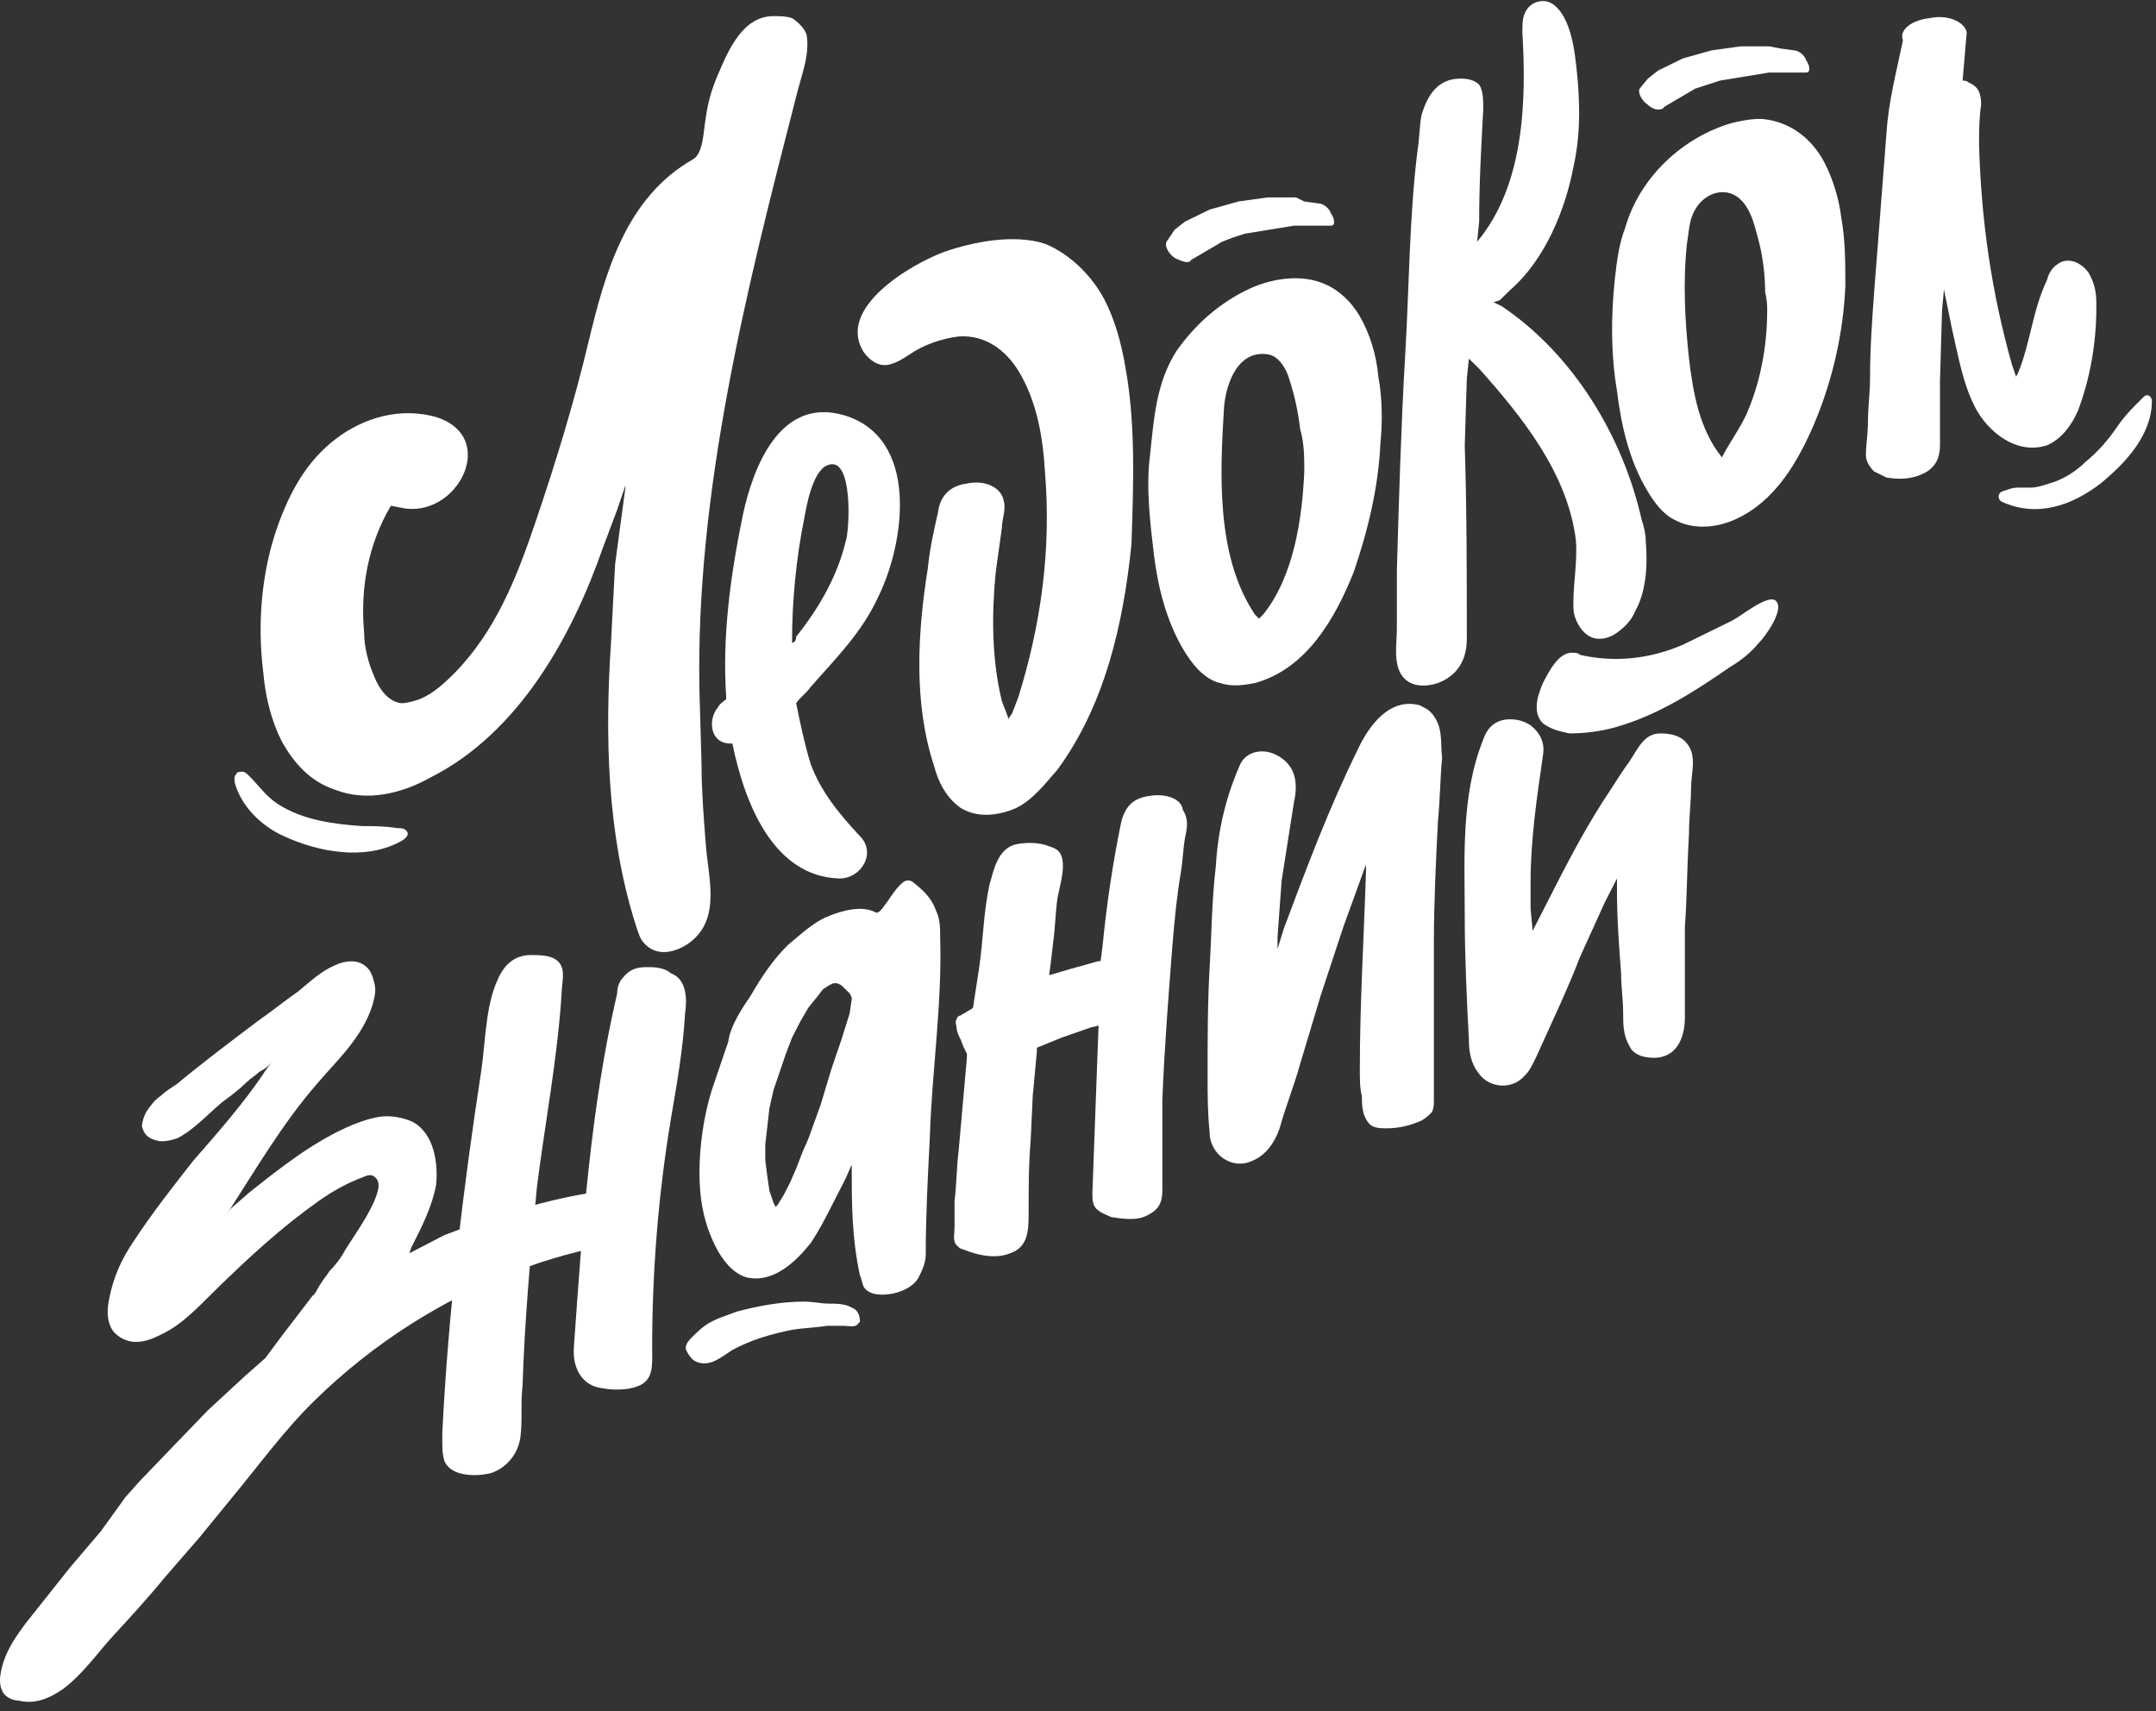 <svg width="320" height="254" viewBox="0 0 320 254" fill="none" xmlns="http://www.w3.org/2000/svg">
<rect x="0" y="0" width="320" height="254" fill="#333333" stroke="none"/>
<path d="M93.74 176.442C93.13 176.442 92.824 176.442 92.214 176.442C83.053 177.339 74.504 180.031 65.954 183.32L60.763 186.012L61.069 185.115C62.595 182.124 64.122 179.134 64.733 175.844C65.038 172.554 64.427 168.368 61.374 166.573C60.153 165.975 58.626 165.676 57.405 165.676C55.878 165.676 54.046 166.274 52.519 166.872C46.718 169.265 41.832 173.153 36.947 177.04L34.199 179.433L33.588 180.33C37.863 173.751 41.832 166.872 47.023 160.891C50.076 157.303 53.74 154.013 55.267 149.228C55.572 148.032 55.878 147.135 55.572 145.939C55.267 144.742 54.962 143.845 54.046 143.247C52.824 142.35 50.992 142.649 49.771 143.247C47.634 144.144 46.107 145.64 44.275 147.135C42.137 148.63 40.305 150.125 38.168 151.621C34.199 154.611 30.229 157.602 26.259 160.891C25.343 161.489 24.427 162.088 23.817 162.686C22.901 163.284 22.29 164.181 21.679 165.078C21.374 165.676 21.069 166.573 21.069 167.171C21.374 168.368 21.985 168.966 23.206 169.265C24.122 169.564 25.343 169.265 26.259 168.966C28.702 167.77 30.84 165.377 32.977 163.583C34.199 162.686 35.42 161.789 36.641 160.592C37.252 159.994 37.863 159.695 38.473 159.097C39.084 158.798 40 158.2 40.305 157.602C40 158.2 39.389 158.798 39.084 159.396C36.031 163.882 32.366 168.069 28.702 172.255C25.649 176.143 22.595 180.031 19.847 184.218C18.015 186.909 16.794 189.601 16.183 192.89C15.878 194.385 15.878 195.881 16.489 197.077C17.099 198.273 18.626 199.17 20.153 199.17C21.679 199.17 22.901 198.572 24.122 197.974C27.176 196.479 29.618 193.787 32.061 191.395C36.947 186.61 41.832 182.124 47.328 178.236C49.466 176.741 51.603 175.545 54.046 174.648C54.657 174.349 55.267 174.349 55.572 174.648C56.794 175.545 55.878 177.339 55.572 178.236C54.351 180.928 52.824 183.021 51.298 185.414C50.687 186.61 49.771 187.806 48.855 188.703C48.55 189.302 47.939 189.9 47.634 190.498C47.328 190.797 46.718 192.292 46.412 192.292L41.832 198.273L39.389 201.563L36.336 204.254L30.84 209.338L25.649 214.721L20.763 219.805L18.626 222.198L14.962 227.281L10.382 232.664C8.244 235.356 6.107 238.047 3.969 240.739C2.137 243.131 0.305 245.823 0 249.112C0 249.711 0 250.309 0.305 250.907C0.611 251.804 1.832 252.402 2.748 252.402C5.191 253 7.328 252.103 9.466 250.608C12.214 248.514 14.351 245.524 16.489 243.131C19.237 240.141 21.985 237.15 24.427 234.16L29.618 228.179L34.504 222.198C38.473 217.413 42.137 212.329 46.718 207.843C50.992 203.656 55.878 199.768 61.069 196.479C70.534 190.498 80.916 186.311 91.908 184.517C92.824 184.517 93.435 184.218 94.351 183.919C95.878 183.021 96.489 180.928 96.489 179.134C96.489 177.937 95.878 176.442 94.962 176.143C94.351 176.442 94.046 176.442 93.74 176.442Z" fill="white"/>
<path d="M130.381 88.52C134.351 80.446 136.488 64.895 125.19 61.605C115.725 58.914 111.755 69.381 110.229 76.558C108.397 85.53 107.175 94.501 107.786 103.473V103.772C107.481 104.071 106.87 104.37 106.565 104.968C105.038 106.762 105.343 110.351 108.397 110.351C108.397 110.351 108.397 110.351 108.702 110.351C110.534 119.323 114.809 130.089 124.58 130.388C127.939 130.388 130.076 126.5 127.633 124.108C124.58 120.818 121.832 117.528 120.305 113.342C119.389 110.351 118.778 107.361 118.168 104.37C118.778 103.473 119.694 102.875 120.305 101.978C123.969 97.791 127.939 93.903 130.381 88.52ZM117.557 95.398C117.557 89.118 118.168 82.838 119.389 76.857C119.694 75.063 120.61 69.979 122.748 69.082C126.717 67.287 126.106 78.95 125.496 80.446C124.274 85.53 121.526 90.314 118.168 94.501C118.168 95.099 117.862 95.398 117.557 95.398Z" fill="white"/>
<path d="M176.794 38.578L178.321 37.681L179.848 36.784L181.374 35.887L182.901 35.288L184.733 34.69L186.565 34.391L188.397 34.092L190.229 33.793L192.062 33.494H193.894H195.726H197.558C198.168 33.494 198.168 32.597 197.558 31.7C197.252 30.803 196.336 30.204 195.726 30.204L193.588 29.905L192.367 29.307H190.229H188.092L185.955 29.606L183.817 29.905L181.68 30.504L179.542 31.102L177.71 31.999L175.878 32.896L174.352 34.092L173.13 35.887C172.825 36.485 173.436 37.681 174.352 38.279C175.573 38.877 176.489 39.176 176.794 38.578Z" fill="white"/>
<path d="M247.025 15.85L248.552 14.953L250.078 14.056L251.605 13.158L253.437 12.56L255.269 11.962L257.101 11.663L258.933 11.364L260.765 11.065L262.597 10.766H264.429H266.261H268.094C268.704 10.766 268.704 9.869 268.094 8.972C267.788 8.074 266.872 7.476 266.261 7.476L264.124 7.177L262.597 6.878H260.46H258.323L256.185 7.177L254.048 7.476L251.91 8.074L249.773 8.672L247.941 9.57L246.109 10.467L244.582 11.663L243.361 13.158C243.055 13.756 243.666 14.953 244.582 15.551C245.498 16.448 246.719 16.448 247.025 15.85Z" fill="white"/>
<path d="M105.651 202.161C106.567 201.862 107.788 200.965 108.704 200.367C111.452 198.871 114.506 197.974 117.559 197.376C119.391 197.077 120.918 197.077 122.75 196.778C123.666 196.778 124.582 196.778 125.193 196.778C125.803 196.778 127.025 197.077 127.33 196.479L127.635 196.18C127.635 195.283 127.33 194.385 126.414 194.086C125.498 193.488 123.971 193.488 123.055 193.488C121.834 193.488 120.612 193.189 119.391 193.189C116.032 193.189 112.674 193.787 109.315 194.684C107.788 195.283 106.567 195.582 105.04 196.479C104.124 197.077 103.513 197.675 102.903 198.273C102.292 198.871 101.376 199.768 101.987 200.666C102.292 201.264 102.597 201.563 102.903 201.862C103.819 202.46 104.735 202.46 105.651 202.161Z" fill="white"/>
<path d="M170.686 118.127C168.243 118.426 167.021 119.622 166.411 122.014C165.189 127.995 164.273 133.976 163.663 140.257L163.357 142.649H163.052L158.777 143.845L155.724 144.742L156.029 142.35L156.334 139.658C156.64 137.565 156.64 135.472 156.945 133.378C157.25 131.584 158.166 128.892 157.556 127.098C157.25 126.201 156.64 125.902 155.724 125.603C154.197 125.005 152.365 125.005 150.838 125.304C148.09 125.902 147.479 129.192 146.869 131.285C145.953 135.472 145.953 139.359 145.342 143.546L144.426 149.527L144.121 149.826C143.815 149.826 143.815 150.125 143.51 150.125C143.205 150.424 142.899 150.424 142.594 150.723C142.289 150.723 141.983 151.023 141.983 151.322C141.678 151.621 141.983 152.219 141.983 152.518C141.983 153.116 142.289 153.714 142.594 154.312C142.899 155.209 143.205 155.807 143.51 156.405V157.004L142.899 163.882L142.289 170.76C141.983 173.153 141.983 175.844 141.678 178.236C141.678 179.433 141.678 180.928 141.678 182.124C141.678 183.021 141.373 184.218 141.983 184.816C142.289 185.115 142.594 185.414 142.899 185.414C145.037 186.311 147.785 186.909 149.922 186.012C152.67 185.115 152.67 182.423 152.67 180.031C152.67 176.442 152.67 172.853 152.976 169.265L153.281 162.686L153.892 156.106V155.508L157.556 154.013L161.831 152.518L163.052 152.219C162.747 160.592 162.441 168.667 162.136 177.04C162.136 177.937 162.136 178.835 162.747 179.433C163.357 180.031 164.273 180.33 164.884 180.629C166.716 180.928 168.853 181.227 170.38 180.33C172.823 179.134 172.518 177.339 172.518 174.947C172.518 171.059 172.518 167.171 172.518 163.284C172.823 155.508 173.434 147.733 174.044 139.958C174.35 136.369 174.655 133.079 175.266 129.491C175.571 127.696 175.571 126.201 175.876 124.407C176.182 122.911 176.487 121.715 175.571 120.22C175.266 118.127 172.212 117.827 170.686 118.127Z" fill="white"/>
<path d="M96.488 143.546C96.183 143.546 96.183 143.546 95.878 143.546C94.656 143.546 93.435 143.845 92.519 145.041C91.908 145.64 91.603 146.537 91.603 147.434C87.633 164.48 86.412 182.423 85.191 199.768C84.885 203.058 86.412 205.749 89.466 206.049C90.992 206.348 93.13 206.348 94.656 205.749C97.099 204.852 96.794 202.46 96.794 200.067C96.794 188.703 97.71 177.339 99.542 166.274C100.458 160.891 101.374 155.807 101.679 150.424C101.985 148.331 101.985 145.34 99.542 144.443C98.931 143.845 97.71 143.546 96.488 143.546Z" fill="white"/>
<path d="M78.778 141.752C76.335 141.752 74.809 143.247 73.893 145.34C72.061 149.228 72.061 154.611 71.45 158.798C68.702 176.741 66.564 194.385 65.648 212.628C65.648 212.927 65.648 213.525 65.648 213.824C65.648 214.721 65.648 215.917 65.954 216.814C66.87 219.207 70.839 219.207 72.977 218.609C75.419 217.712 76.946 215.618 77.251 213.226C77.557 210.833 77.251 208.142 77.557 205.749C77.862 195.881 78.778 186.012 79.694 176.143C80.916 166.573 82.748 157.003 83.358 147.434C83.358 145.938 83.969 144.144 83.053 142.948C82.137 141.752 80.305 141.752 78.778 141.752Z" fill="white"/>
<path d="M204.58 55.923C204.274 52.634 203.358 49.643 201.832 46.952C200.61 44.858 198.778 43.064 196.641 42.167C193.282 40.671 189.007 41.27 185.648 42.765C181.068 44.858 177.404 48.148 174.656 52.035C171.603 56.82 171.297 61.904 170.687 67.586C170.076 72.371 170.687 77.455 171.297 82.539C171.908 87.324 173.129 92.109 175.572 96.296C176.793 98.389 178.625 100.781 181.068 101.379C182.9 101.978 184.732 101.678 186.259 101.379C193.893 99.286 198.167 91.81 200.916 84.931C203.053 78.651 204.58 72.371 204.885 65.792C205.19 62.801 205.19 59.213 204.58 55.923ZM193.587 69.979C193.282 76.857 192.061 85.529 187.48 91.212L186.87 91.81L186.259 91.212C180.458 82.539 181.068 70.278 181.679 60.409C181.984 56.82 183.816 51.736 188.396 52.634C189.618 52.933 190.534 54.129 191.145 55.624C192.061 58.316 192.671 61.007 192.977 63.699C193.587 65.792 193.587 67.885 193.587 69.979Z" fill="white"/>
<path d="M273.283 32.298C272.978 29.607 272.062 26.616 270.84 24.224C269.008 20.635 265.649 17.943 261.375 17.644C259.848 17.644 258.321 17.943 257.1 18.242C249.771 20.336 243.359 26.317 241.222 33.793C240.306 36.186 240 38.578 239.695 41.27C239.084 46.952 239.084 52.634 240 58.017C240.611 63.101 241.833 68.484 244.581 72.969C245.497 74.465 246.718 76.259 248.55 77.156C251.298 78.651 254.657 78.352 257.405 77.156C263.512 74.465 266.871 68.484 269.313 62.801C272.062 56.222 273.588 49.344 273.894 42.466C273.894 39.176 273.894 35.588 273.283 32.298ZM262.291 46.054C262.291 51.138 261.375 56.222 259.542 60.708C258.626 63.101 256.794 65.493 255.573 67.885C252.214 63.699 251.298 58.316 250.688 53.232C250.077 47.55 249.771 41.868 250.382 36.186C250.688 34.391 250.688 32.597 251.604 31.102C253.13 28.41 256.489 27.513 258.626 29.905C260.153 31.7 260.459 33.793 261.069 35.887C261.68 38.279 261.985 40.971 261.985 43.363C262.291 44.559 262.291 45.456 262.291 46.054Z" fill="white"/>
<path d="M233.588 96.894C233.894 96.894 234.199 96.894 234.504 97.193C239.695 98.389 244.886 97.791 249.771 95.697C252.214 94.501 254.657 93.305 257.1 92.109C258.321 91.511 262.291 88.221 263.512 89.118C265.039 90.314 261.985 94.501 261.069 95.398C259.848 96.894 258.321 98.09 256.794 98.987C251.603 102.576 246.107 106.164 239.695 107.959C237.558 108.557 235.115 108.856 232.978 108.856C231.451 108.557 230.229 108.258 229.008 107.36C227.481 105.865 228.092 103.473 229.008 101.379C229.924 99.585 231.451 96.594 233.588 96.894Z" fill="white"/>
<path d="M34.809 115.435C34.809 115.734 34.809 115.734 34.809 116.033C35.725 119.622 38.778 122.612 42.137 124.108C47.328 126.5 54.045 127.696 59.236 125.005C59.847 124.706 60.763 124.108 60.457 123.509C60.152 122.911 59.541 122.911 58.931 122.911C57.099 122.612 55.572 122.612 53.74 122.612C49.465 122.313 44.885 121.715 41.221 119.323C39.389 118.127 38.473 116.631 36.946 115.136C36.641 114.837 36.335 114.538 36.03 114.538C35.725 114.538 35.114 114.538 35.114 114.837C34.809 115.136 34.809 115.435 34.809 115.435Z" fill="white"/>
<path d="M297.099 74.465C302.289 76.857 307.48 75.063 311.755 71.773C315.419 68.783 319.389 64.596 319.389 59.512C319.389 58.914 318.778 58.316 318.167 58.914C316.641 60.409 315.419 61.605 314.198 63.4C312.976 65.194 311.45 66.988 309.618 68.484C308.091 69.979 306.259 71.175 304.122 71.773C303.205 72.072 302.289 72.371 301.373 72.371C300.763 72.371 300.152 72.371 299.541 72.371C298.625 72.371 298.015 72.67 297.099 72.969C296.488 73.268 296.488 74.165 297.099 74.465Z" fill="white"/>
<path d="M114.809 2.392C110.229 2.392 108.092 7.476 106.565 11.065C105.649 13.158 105.038 15.252 104.733 17.644C104.427 19.139 104.427 22.728 102.901 23.625C92.824 29.307 89.771 40.671 87.328 50.839C85.191 59.811 82.443 68.782 79.389 77.754C76.641 85.829 73.588 93.604 67.481 99.884C65.954 101.379 64.427 102.875 62.29 103.772C61.374 104.071 60.458 104.37 59.542 104.37C57.405 104.071 56.183 101.977 55.572 100.482C54.657 98.389 54.046 95.996 54.046 93.903C53.435 87.324 54.657 80.745 58.015 75.063L59.542 75.362C67.786 77.156 74.198 64.895 64.733 61.904C59.542 60.409 54.046 61.904 49.771 65.194C45.496 68.483 43.053 72.969 41.221 78.053C38.779 84.931 38.168 92.707 39.084 99.884C39.389 103.473 40.305 107.061 41.832 110.052C43.664 113.342 46.107 116.033 49.771 117.229C54.351 119.024 59.542 117.827 63.817 115.435C76.947 108.856 84.885 94.501 89.466 81.343L91.603 75.661L92.824 72.072V72.371L91.298 83.735C91.298 83.735 90.687 95.099 90.687 95.398C89.771 109.155 90.076 123.808 94.351 137.266C94.656 138.163 94.962 139.359 95.573 139.957C97.405 142.051 100.153 141.453 102.29 139.957C107.176 136.369 105.038 130.089 104.733 125.005C104.427 121.117 104.122 117.229 104.122 113.342L103.817 102.576C103.206 72.969 110.84 42.765 118.168 14.354C118.779 11.663 120.305 8.074 119.695 5.084C119.389 4.187 118.473 3.289 117.557 2.691C116.641 2.392 115.725 2.392 114.809 2.392Z" fill="white"/>
<path d="M167.023 54.428C166.412 50.839 165.496 47.55 163.969 44.559C162.137 40.971 158.779 37.681 155.115 36.186C150.534 34.69 144.428 35.887 140.153 37.382C135.267 39.176 123.969 45.755 128.244 52.335C129.16 53.531 130.382 54.428 131.908 54.129C133.13 53.83 134.046 53.232 134.962 52.634C137.099 51.138 139.847 50.241 142.29 49.942C146.26 49.643 149.313 52.036 151.145 55.026C153.893 59.512 154.809 64.895 155.115 70.278C156.031 81.642 154.504 92.707 151.145 103.473L150.229 105.865L149.618 106.763V106.463L148.702 104.071C147.176 97.791 147.176 91.212 147.786 84.931C148.092 82.838 148.397 80.446 148.702 78.352C148.702 77.156 149.313 75.661 149.008 74.465C148.702 72.371 146.26 71.175 143.511 71.773C141.069 72.072 139.542 73.567 139.237 75.96C138.626 78.651 138.015 81.343 137.71 84.333C136.183 93.903 135.573 104.37 138.626 113.641C139.237 116.033 140.458 118.426 142.595 119.921C145.038 121.416 148.092 121.117 150.84 119.921C153.282 118.725 155.115 116.332 156.947 114.239C163.969 104.669 166.718 92.707 167.939 80.745C168.244 71.474 168.55 62.801 167.023 54.428Z" fill="white"/>
<path d="M244.274 80.445C244.274 79.249 243.969 78.053 243.664 77.156C240.915 64.895 233.587 52.633 222.9 45.456L221.679 44.858L222.595 44.559L224.122 43.064C229.312 38.578 232.366 31.102 233.587 24.522C234.503 20.336 234.503 16.448 234.198 12.261C233.893 9.271 233.587 3.289 230.839 0.897C229.618 -0.299 227.48 -0 226.564 1.495C225.954 2.392 225.954 3.589 225.954 4.785C226.564 14.953 226.259 27.513 219.236 35.886L219.541 32.896C219.541 27.214 219.847 21.831 220.152 16.149C220.152 14.953 220.152 13.457 219.541 12.56C218.931 11.962 218.015 11.663 216.793 11.663C213.435 11.663 211.908 14.055 210.992 17.046C210.686 18.541 210.686 20.635 210.381 22.429C209.16 32.298 209.16 42.765 208.549 52.932C207.938 63.399 207.633 74.165 207.328 84.632C207.328 87.623 207.328 90.613 207.328 93.305C207.328 95.398 206.717 98.688 208.244 100.482C209.465 101.977 211.602 101.977 213.435 101.379C216.488 100.183 217.709 97.791 217.709 94.8C217.709 85.23 217.709 75.661 217.404 66.091L217.709 56.222L218.015 53.232L219.541 54.727C225.954 61.904 232.671 70.278 233.893 80.147C234.198 83.735 233.282 87.623 233.587 90.912C233.893 92.408 234.809 93.903 236.03 94.501C237.251 95.099 238.778 94.8 239.999 93.903C241.221 93.006 242.137 92.109 242.748 90.613C244.274 87.922 244.58 84.034 244.274 80.445Z" fill="white"/>
<path d="M311.144 45.755C311.144 45.456 311.144 45.157 311.144 44.858C311.144 43.363 310.838 41.868 309.922 40.372C309.006 39.176 307.48 38.279 305.953 38.877C304.732 39.475 304.121 40.372 303.816 41.569C301.678 46.054 301.373 50.839 299.541 55.325L299.235 55.923L298.625 54.129C295.571 43.363 294.045 32.597 293.739 21.532C293.739 19.439 293.739 17.644 294.045 15.551C294.045 14.056 293.739 12.859 292.212 12.261C291.907 11.962 291.602 11.962 291.296 11.962L291.907 4.785C291.602 3.29 289.159 2.093 286.411 2.691C283.663 2.991 281.831 4.486 282.442 5.981C281.525 10.467 280.304 14.953 279.999 19.738C279.388 27.513 278.777 35.587 278.167 43.363C277.861 47.55 277.556 51.736 277.556 56.222C277.556 58.316 277.251 60.409 277.251 62.502C277.251 64.297 276.945 66.091 276.945 67.586C276.945 68.483 277.556 69.381 278.167 69.979C278.777 70.278 279.388 70.577 279.999 70.876C281.831 71.175 283.663 71.175 285.495 70.278C287.327 69.381 287.938 67.885 287.938 66.091C287.938 64.596 287.938 63.1 287.938 61.605C287.938 59.811 287.938 58.017 287.938 56.521L288.243 46.054L288.548 42.765V43.064L289.77 49.045C290.686 52.933 291.296 56.82 293.129 60.409C294.961 63.998 299.235 67.586 303.816 66.091C305.953 65.194 307.48 63.1 308.396 61.007C310.228 56.222 311.144 50.839 311.144 45.755Z" fill="white"/>
<path d="M137.404 186.012C137.404 180.33 137.71 174.648 138.015 168.667C138.32 158.798 139.847 149.228 139.542 139.06C139.542 137.864 139.542 136.369 138.931 135.173C138.32 133.378 137.099 132.182 135.572 130.986C135.267 130.687 134.961 130.687 134.656 130.687C133.74 130.687 132.213 133.079 131.603 133.976C131.297 134.275 130.687 135.472 130.076 135.472C127.939 134.275 124.885 135.173 122.748 136.07C120.61 136.967 118.778 138.761 116.946 140.257C114.809 142.35 112.977 145.041 111.45 147.733C110.229 149.527 108.397 152.219 108.091 154.611L106.87 158.2L105.648 161.788C104.427 165.676 103.816 170.162 103.816 174.05C103.816 177.937 104.427 181.526 106.259 185.115C107.175 186.909 108.702 189.002 110.839 189.6C114.809 190.498 118.168 187.208 120.305 184.517C121.526 182.722 122.442 180.928 123.358 179.134C123.969 177.937 124.885 176.143 125.496 174.947L126.412 172.853C126.412 178.535 126.412 183.619 127.633 189.301C127.939 189.9 127.939 190.498 128.244 191.096C129.16 192.292 130.992 192.292 132.519 191.993C134.045 191.694 135.877 190.797 136.488 189.301C137.099 188.105 137.404 187.208 137.404 186.012ZM126.106 150.424L124.885 154.312L123.358 158.798L121.832 163.882L120 168.966L119.084 171.059L118.168 173.452L117.252 175.545L116.335 177.339L115.419 178.835L115.114 179.134L114.809 178.535L114.198 176.741L113.893 174.648L113.587 172.255V169.863L113.893 167.171L114.198 164.48L114.809 161.788L115.725 159.097L116.641 156.405L117.557 154.013L118.778 151.621L120 149.527L121.221 148.032L122.137 146.836L123.053 146.238L123.664 145.939H123.969H124.274L124.885 146.238L126.106 147.434L126.412 148.032V148.331L126.106 150.424Z" fill="white"/>
<path d="M212.211 105.566C211.906 105.267 211.295 104.968 210.685 104.669C206.105 103.473 203.051 107.959 201.524 111.248C197.25 119.921 193.891 128.892 190.532 137.864L189.616 140.855V139.06L189.921 134.873L190.227 130.687C190.837 126.799 191.448 122.911 192.059 119.024C192.669 116.332 192.364 113.641 189.616 112.145C187.479 110.949 185.036 111.547 184.12 113.342C181.982 118.126 180.761 123.21 180.456 128.593C179.845 133.677 179.845 138.462 179.54 143.546C179.234 148.929 179.234 154.312 179.234 159.695C179.234 162.386 179.234 165.078 179.54 168.069C179.54 171.358 182.898 173.751 185.952 172.255C188.089 171.358 189.311 169.265 189.921 167.47C190.837 164.181 192.059 161.19 192.975 157.901L196.028 147.733L199.387 137.565L202.746 128.294C202.746 128.593 202.746 128.892 202.746 129.191C202.44 139.06 201.83 148.929 201.83 158.798C201.83 160.293 201.83 161.489 202.135 162.686C202.135 163.882 202.135 165.377 203.051 166.573C203.662 167.47 204.883 167.47 205.799 167.47C207.326 167.47 208.853 167.171 210.379 166.573C211.295 166.274 211.906 165.676 212.517 165.078C212.822 164.48 212.822 163.882 212.822 163.284C212.822 155.508 212.822 147.733 212.822 139.957C212.822 133.976 213.128 127.696 213.433 121.715C213.738 118.725 213.738 115.734 214.044 112.444C213.738 110.351 214.349 107.66 212.211 105.566Z" fill="white"/>
<path d="M250.685 123.809C250.685 121.416 250.991 119.024 250.991 116.93C250.991 114.837 251.907 112.145 250.38 110.351C249.464 109.155 247.937 108.856 246.41 108.856C243.968 108.856 243.052 111.248 241.83 113.043C240.304 115.136 239.082 117.229 237.861 119.024C234.807 123.809 232.365 128.593 229.922 133.378L227.479 138.163L227.174 134.874V130.986C227.174 124.706 228.09 118.426 229.006 112.145C229.311 110.351 228.701 108.856 227.174 107.66C226.258 107.062 225.342 106.762 224.12 106.762C221.983 106.762 220.762 107.959 220.151 109.753C216.792 118.127 217.403 127.397 217.403 136.07C217.403 142.051 217.708 148.331 218.014 154.312C218.014 156.106 218.319 157.901 219.54 159.396C221.067 161.489 224.426 161.788 226.258 159.695C227.174 158.798 227.479 157.901 228.09 156.705C229.311 154.013 230.533 151.322 231.754 148.63C232.67 146.537 233.586 144.443 234.502 142.051L238.166 133.976L239.998 130.388V132.182C239.998 136.369 240.304 140.556 240.609 144.443C240.609 146.537 240.914 148.331 240.914 150.424C240.914 151.92 240.914 153.714 241.83 155.209C242.441 156.705 244.273 157.004 245.494 157.004C248.853 157.004 250.075 154.013 250.075 151.022C250.075 146.537 250.075 142.051 250.075 137.565C250.38 133.677 250.38 128.892 250.685 123.809Z" fill="white"/>
</svg>
